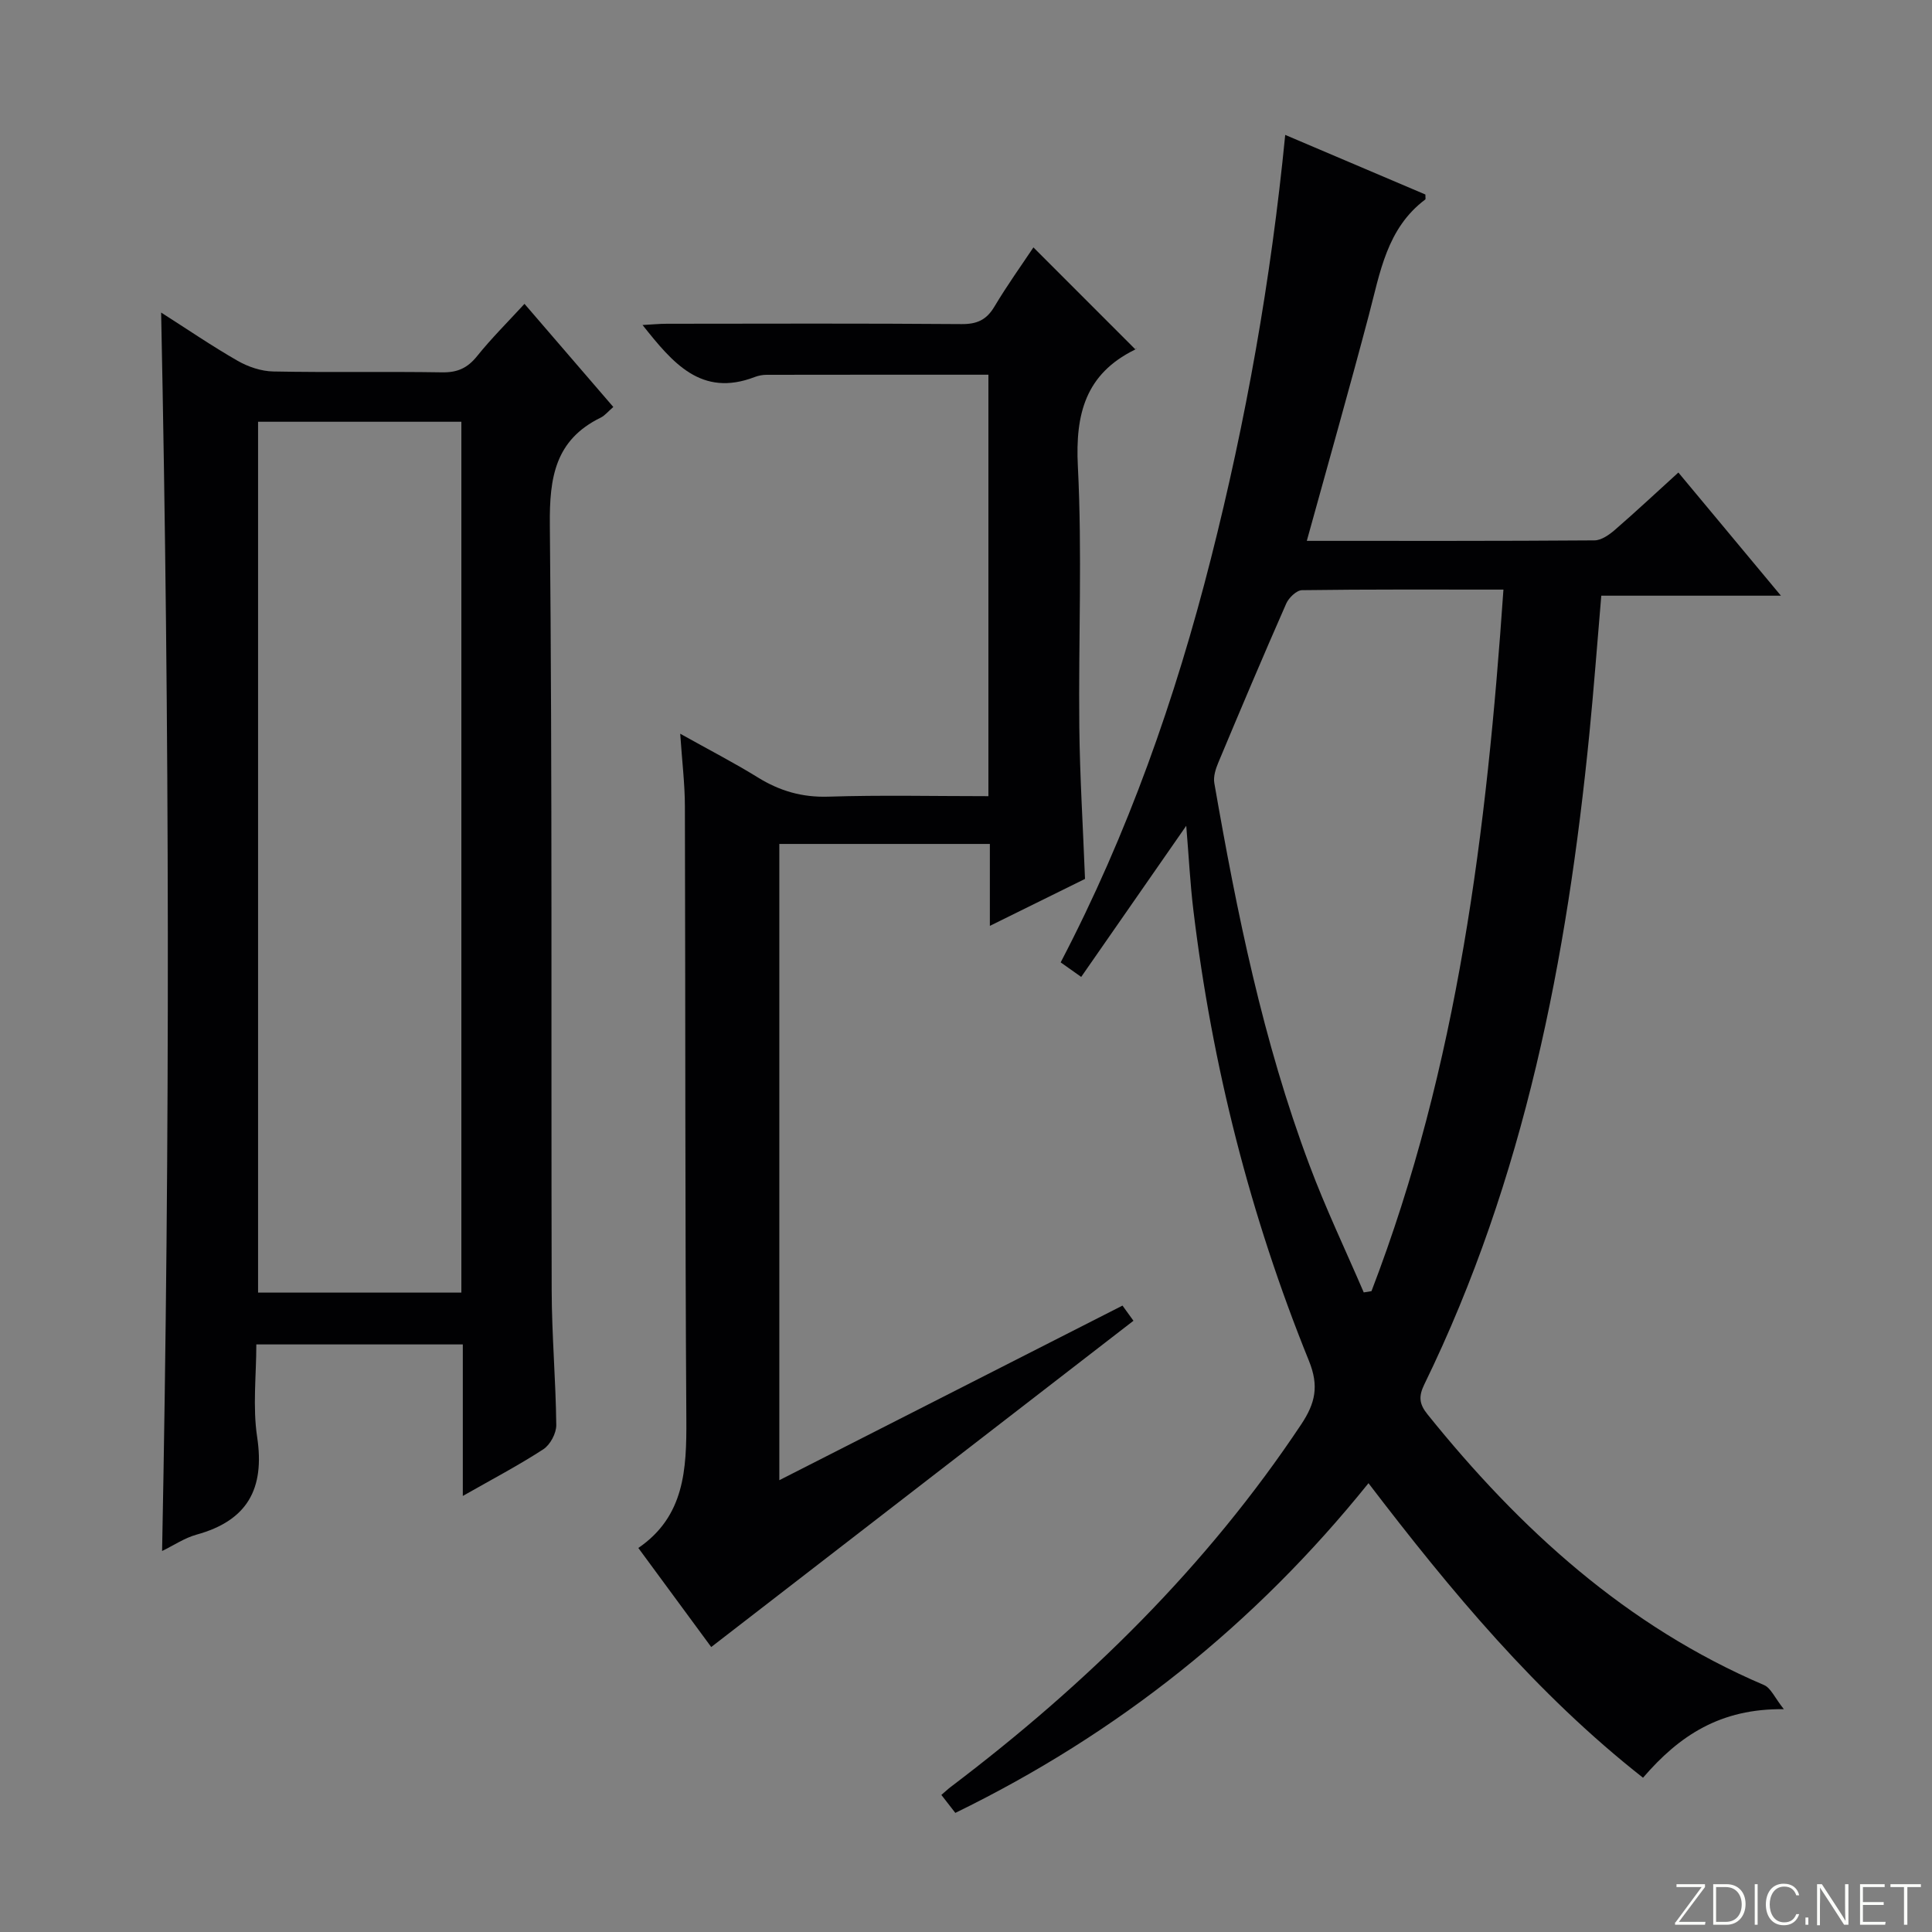<svg enable-background="new 0 0 400 400" viewBox="0 0 400 400" xmlns="http://www.w3.org/2000/svg"><rect x="0" y="0" width="400" height="400" fill="#808080" stroke="none"/><g fill="#fbfcfa"><path d="m346.9 398 5.4-7.3h-5.2v-.6h5.9v.6l-5.4 7.2h5.5l-.1.6h-6.2v-.5z"/><path d="m354.7 390.1h2.8c2.3 0 3.9 1.6 3.9 4.1s-1.6 4.3-3.9 4.3h-2.8zm.6 7.8h2c2.2 0 3.3-1.6 3.3-3.6 0-1.8-1-3.6-3.3-3.6h-2z"/><path d="m363.9 390.1v8.4h-.6v-8.4z"/><path d="m372.5 396.3c-.4 1.3-1.4 2.3-3.2 2.3-2.4 0-3.7-1.9-3.7-4.3 0-2.3 1.2-4.3 3.7-4.3 1.8 0 2.9 1 3.2 2.4h-.6c-.4-1.1-1.1-1.8-2.5-1.8-2.1 0-3 1.9-3 3.7s.9 3.7 3 3.7c1.4 0 2.1-.7 2.5-1.7z"/><path d="m373.8 398.5v-1.5h.6v1.5z"/><path d="m376.2 398.5v-8.4h1c1.3 2 4.4 6.7 4.9 7.6-.1-1.2-.1-2.4-.1-3.8v-3.8h.7v8.4h-.9c-1.2-1.9-4.4-6.8-5-7.7.1 1.1 0 2.3 0 3.9v3.9h-.6z"/><path d="m390 394.4h-4.3v3.5h4.7l-.1.6h-5.2v-8.4h5.1v.6h-4.5v3.1h4.3v.7z"/><path d="m394.2 390.7h-2.8v-.6h6.3v.6h-2.8v7.8h-.7z"/></g><path d="m245.6 170.97c-7.62 10.97-14.63 21.05-21.75 31.29-1.64-1.16-2.82-1.99-4.25-3.01 13.92-26.64 23.76-54.64 31.09-83.53 7.28-28.67 12.45-57.73 15.4-87.79 9.95 4.23 19.58 8.33 29.02 12.34 0 .71.07.97-.01 1.02-7.99 5.99-9.36 15.13-11.69 23.93-4.1 15.52-8.49 30.96-12.85 46.76 19.93 0 39.74.05 59.56-.1 1.42-.01 3.04-1.15 4.22-2.17 4.4-3.81 8.64-7.79 13.15-11.88 6.9 8.29 13.66 16.41 21.23 25.5-13.06 0-25.07 0-37.19 0-.85 9.95-1.54 19.19-2.45 28.42-4.62 46.67-13.43 92.3-34.19 134.87-1.21 2.48-1.07 4.05.64 6.18 19.14 23.79 41.19 43.9 69.69 56.07 1.42.6 2.22 2.64 4.11 5-13.12-.17-21.64 5.44-29.16 14.19-22.06-17.33-39.73-38.59-56.84-60.98-23.52 29.23-51.88 51.86-85.54 68.26-.99-1.28-1.87-2.41-2.89-3.72.75-.64 1.33-1.2 1.97-1.68 28.07-21.25 52.93-45.58 72.54-75.05 2.91-4.38 3.71-7.92 1.59-13.15-12.15-29.98-20.05-61.13-23.92-93.26-.67-5.52-.95-11.11-1.48-17.51zm36.75 96.61c.53-.09 1.07-.18 1.6-.26 17.9-46.6 23.88-95.4 27.32-145.25-14.48 0-28.1-.07-41.71.12-1.12.02-2.73 1.56-3.26 2.77-4.81 10.92-9.45 21.91-14.06 32.92-.55 1.31-1.06 2.91-.83 4.24 4.67 26.81 10.07 53.46 19.67 79.03 3.35 8.97 7.49 17.64 11.27 26.43z" fill="#010103"/><path d="m33.36 64.71c5.51 3.51 10.55 6.96 15.84 9.99 2.18 1.25 4.88 2.16 7.36 2.21 11.66.23 23.33-.01 34.99.18 3.16.05 5.24-.89 7.21-3.34 3-3.73 6.42-7.13 9.83-10.84 6.2 7.2 12.26 14.23 18.39 21.35-1.1.95-1.76 1.79-2.62 2.21-9.43 4.62-10.62 12.39-10.52 22.17.51 52.82.25 105.65.38 158.48.02 9.31.85 18.61.95 27.92.02 1.7-1.25 4.08-2.67 5.01-5.1 3.32-10.51 6.16-16.68 9.67 0-11.04 0-21.09 0-31.37-14.36 0-28.14 0-42.75 0 0 6.36-.78 12.9.17 19.17 1.62 10.73-2.02 17.31-12.55 20.21-2.49.69-4.74 2.23-7.13 3.39 1.67-85.53 1.56-170.64-.2-256.41zm20.07 22.61v180.3h42.09c0-60.26 0-120.16 0-180.3-14.07 0-27.84 0-42.09 0z" fill="#010103"/><path d="m224.64 181.97c-6.29 3.1-12.63 6.23-19.7 9.72 0-6.16 0-11.41 0-16.96-14.73 0-28.98 0-43.59 0v131.73c23.87-12.15 47.29-24.06 71.05-36.15.67.93 1.49 2.06 2.27 3.14-29.2 22.56-58.14 44.92-87.42 67.55-4.7-6.38-9.69-13.16-15.09-20.51 9.58-6.55 10-16.29 9.94-26.59-.27-42.33-.18-84.65-.3-126.98-.01-4.62-.58-9.24-.97-15.01 5.88 3.29 11.11 5.98 16.09 9.06 4.53 2.8 9.15 4.14 14.57 3.97 10.94-.35 21.91-.1 33.15-.1 0-29.43 0-58.33 0-87.26-15.4 0-30.66-.01-45.92.02-.82 0-1.68.16-2.44.45-11.11 4.27-17.02-2.94-23.25-10.76 1.91-.1 3.47-.26 5.04-.26 20.33-.02 40.66-.09 60.99.07 3.22.03 5.19-.87 6.83-3.63 2.63-4.41 5.63-8.59 8.07-12.25 7.05 7.05 14.03 14.03 21.09 21.1.53-.56.27-.09-.13.1-10.16 5.02-12.31 13.27-11.76 24.11.91 17.95.11 35.98.3 53.98.11 10.28.76 20.56 1.18 31.46z" fill="#010103"/></svg>